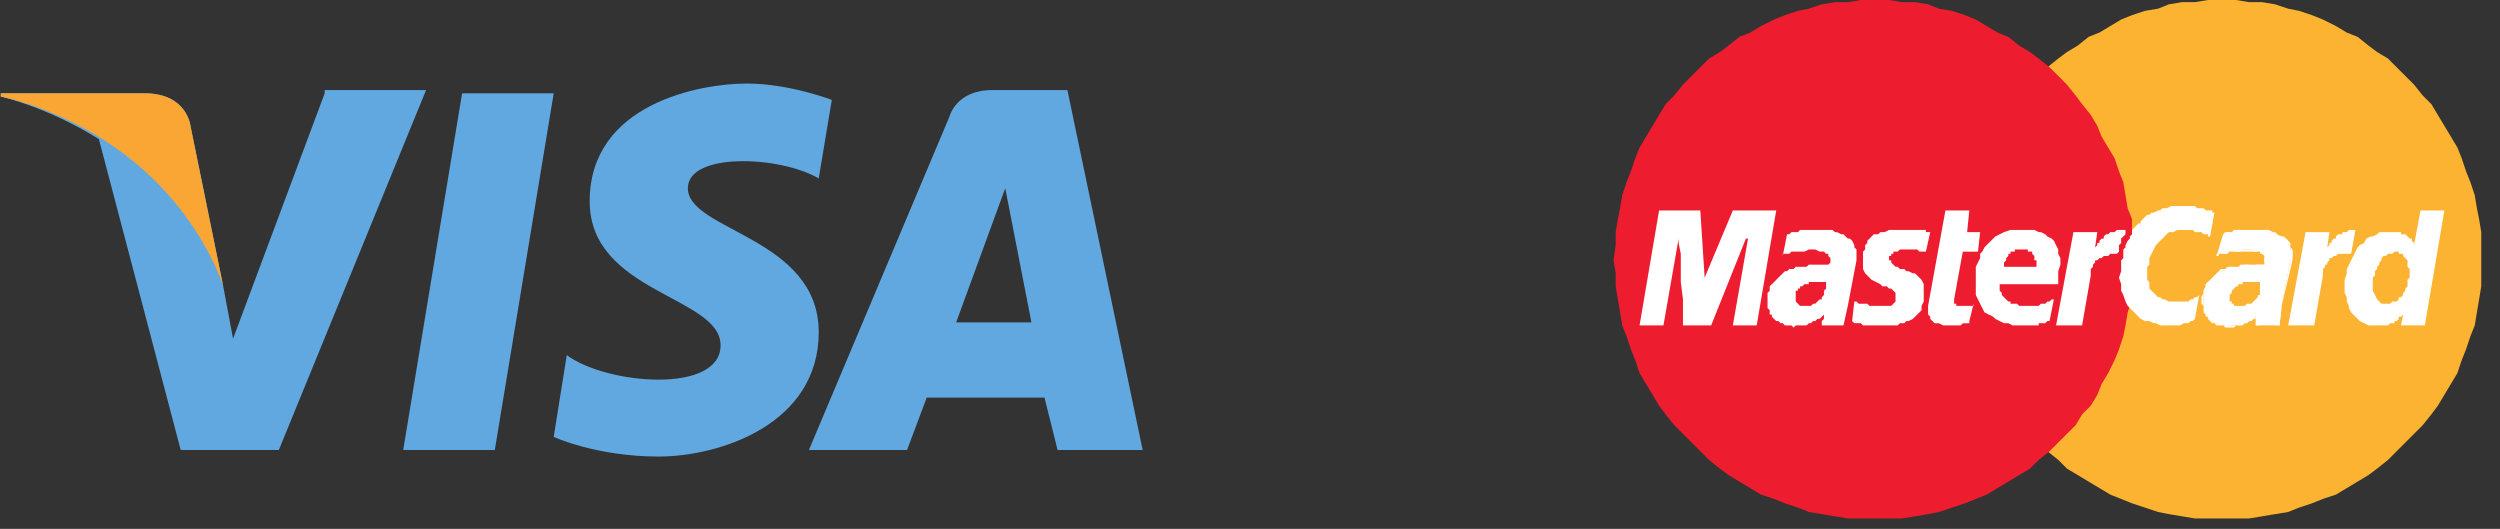<svg width="104" height="22" viewBox="0 0 104 22" fill="none" xmlns="http://www.w3.org/2000/svg">
<rect x="0" y="0" width="104" height="22" fill="#333333" stroke="none"/>
<path d="M10.829 21.568H11.371H11.912L12.454 21.478L12.995 21.388L13.537 21.298L13.988 21.117L14.529 20.937L14.98 20.756L15.522 20.576L15.973 20.305L16.424 20.034L16.876 19.763L17.237 19.493L17.688 19.132L18.049 18.771L18.41 18.41L18.771 18.049L19.132 17.688L19.493 17.237L19.763 16.876L20.034 16.424L20.305 15.973L20.576 15.522L20.756 14.98L20.937 14.529L21.117 13.988L21.298 13.537L21.388 12.995L21.478 12.454L21.568 11.912V11.371V10.829V10.198V9.656L21.478 9.115L21.388 8.663L21.298 8.122L21.117 7.58L20.937 7.129L20.756 6.588L20.576 6.137L20.305 5.685L20.034 5.234L19.763 4.783L19.493 4.332L19.132 3.971L18.771 3.52L18.41 3.159L18.049 2.798L17.688 2.437L17.237 2.166L16.876 1.895L16.424 1.534L15.973 1.354L15.522 1.083L14.98 0.812L14.529 0.632L13.988 0.451L13.537 0.361L12.995 0.18L12.454 0.09H11.912L11.371 1.31308e-08H10.829H10.198L9.656 0.09H9.115L8.573 0.18L8.122 0.361L7.58 0.451L7.039 0.632L6.588 0.812L6.137 1.083L5.685 1.354L5.234 1.534L4.783 1.895L4.332 2.166L3.971 2.437L3.52 2.798L3.159 3.159L2.798 3.52L2.437 3.971L2.166 4.332L1.805 4.783L1.534 5.234L1.263 5.685L1.083 6.137L0.812 6.588L0.632 7.129L0.451 7.58L0.361 8.122L0.271 8.663L0.09 9.115V9.656L-2.02478e-07 10.198V10.829V11.371L0.09 11.912V12.454L0.271 12.995L0.361 13.537L0.451 13.988L0.632 14.529L0.812 14.98L1.083 15.522L1.263 15.973L1.534 16.424L1.805 16.876L2.166 17.237L2.437 17.688L2.798 18.049L3.159 18.41L3.52 18.771L3.971 19.132L4.332 19.493L4.783 19.763L5.234 20.034L5.685 20.305L6.137 20.576L6.588 20.756L7.039 20.937L7.58 21.117L8.122 21.298L8.573 21.388L9.115 21.478L9.656 21.568H10.198H10.829Z" transform="translate(81.652)" fill="#FCB331"/>
<path d="M10.829 21.568H11.461H12.002L12.544 21.478L13.085 21.388L13.537 21.298L14.078 21.117L14.62 20.937L15.071 20.756L15.522 20.576L15.973 20.305L16.424 20.034L16.876 19.763L17.327 19.493L17.688 19.132L18.139 18.771L18.5 18.41L18.861 18.049L19.222 17.688L19.493 17.237L19.854 16.876L20.124 16.424L20.305 15.973L20.576 15.522L20.846 14.98L21.027 14.529L21.207 13.988L21.298 13.537L21.388 12.995L21.568 12.454V11.912L21.659 11.371V10.829V10.198L21.568 9.656V9.115L21.388 8.663L21.298 8.122L21.207 7.58L21.027 7.129L20.846 6.588L20.576 6.137L20.305 5.685L20.124 5.234L19.854 4.783L19.493 4.332L19.222 3.971L18.861 3.52L18.5 3.159L18.139 2.798L17.688 2.437L17.327 2.166L16.876 1.895L16.424 1.534L15.973 1.354L15.522 1.083L15.071 0.812L14.62 0.632L14.078 0.451L13.537 0.361L13.085 0.18L12.544 0.09H12.002L11.461 1.31308e-08H10.829H10.288L9.746 0.09H9.205L8.663 0.18L8.122 0.361L7.671 0.451L7.129 0.632L6.678 0.812L6.137 1.083L5.685 1.354L5.234 1.534L4.783 1.895L4.422 2.166L3.971 2.437L3.61 2.798L3.249 3.159L2.888 3.52L2.527 3.971L2.166 4.332L1.895 4.783L1.624 5.234L1.354 5.685L1.083 6.137L0.902 6.588L0.722 7.129L0.541 7.58L0.361 8.122L0.271 8.663L0.18 9.115L0.09 9.656V10.198L6.5654e-09 10.829L0.09 11.371V11.912L0.18 12.454L0.271 12.995L0.361 13.537L0.541 13.988L0.722 14.529L0.902 14.98L1.083 15.522L1.354 15.973L1.624 16.424L1.895 16.876L2.166 17.237L2.527 17.688L2.888 18.049L3.249 18.41L3.61 18.771L3.971 19.132L4.422 19.493L4.783 19.763L5.234 20.034L5.685 20.305L6.137 20.576L6.678 20.756L7.129 20.937L7.671 21.117L8.122 21.298L8.663 21.388L9.205 21.478L9.746 21.568H10.288H10.829Z" transform="translate(67.123)" fill="#ED1C2E"/>
<path d="M3.068 0.902H2.978H2.888H2.798L2.707 0.812H2.617H2.527H2.437H2.346H2.256H2.166H2.076H1.985L1.895 0.902H1.805H1.715V0.993H1.624V1.083H1.534V1.173V1.263H1.624V1.354L1.715 1.444L1.805 1.534H1.895L1.985 1.624H2.166L2.256 1.715H2.346L2.527 1.805H2.617L2.707 1.895L2.798 1.985L2.888 2.076L2.978 2.256V2.437V2.617V2.798V2.978L2.888 3.159V3.339L2.798 3.429L2.707 3.52L2.617 3.61L2.527 3.7L2.346 3.79H2.256L2.166 3.88H1.985L1.895 3.971H1.805H1.624H1.534H1.444H1.263H1.083H0.993H0.902H0.722H0.632H0.541H0.451L0.361 3.88H0.271H0.18H0.09L-1.29175e-07 3.79L0.09 2.978H0.18L0.271 3.068H0.361H0.451H0.541H0.632L0.722 3.159H0.812H0.902H0.993H1.083H1.263H1.354H1.444H1.534H1.624L1.715 3.068L1.805 2.978V2.888V2.798V2.707V2.617L1.715 2.527L1.624 2.437H1.534L1.444 2.346H1.263L1.173 2.256L0.993 2.166L0.812 2.076L0.722 1.985L0.632 1.895L0.541 1.805L0.451 1.624V1.444V1.173V0.993V0.902L0.541 0.812V0.632L0.632 0.541V0.451L0.722 0.361L0.812 0.271L0.902 0.18H1.083L1.173 0.09H1.354L1.534 6.80737e-08H1.715H1.895H2.076H2.256H2.346H2.437H2.527H2.617H2.707H2.798H2.888H2.978H3.068V0.09H3.159H3.249L3.068 0.902Z" transform="translate(77.049 9.566)" fill="white"/>
<path d="M0.722 3.63855e-07H1.715L1.624 0.902H2.166L2.076 1.715H1.444L1.083 3.7V3.79V3.88H1.173V3.971H1.263H1.354H1.444H1.534H1.624H1.715H1.805H1.895V3.88L1.715 4.602V4.693H1.624H1.534H1.444L1.354 4.783H1.263H1.173H0.902H0.722H0.632L0.451 4.693H0.361H0.271L0.18 4.602L0.09 4.512V4.422L1.81836e-07 4.332V4.241V4.151V4.061V3.971L0.722 3.63855e-07Z" transform="translate(80.208 8.754)" fill="white"/>
<path d="M0.993 2.256V2.346V2.437V2.527L1.083 2.617V2.707L1.173 2.798L1.263 2.888L1.354 2.978H1.444V3.068H1.534H1.624H1.715L1.805 3.159H1.895H1.985H2.076H2.166H2.256H2.346H2.437H2.527H2.617L2.707 3.068H2.888L2.978 2.978H3.068L3.159 2.888H3.249L3.068 3.79H2.978L2.888 3.88H2.798H2.707H2.617V3.971H2.527H2.437H2.346H2.256H2.166H2.076H1.895H1.715H1.534L1.354 3.88H1.173L0.993 3.79L0.812 3.7L0.722 3.61L0.541 3.52L0.361 3.429L0.271 3.249L0.18 3.068L0.09 2.888L2.49451e-07 2.707V2.437V2.166V1.895V1.805V1.624V1.534L0.09 1.354L0.18 1.173V0.993L0.271 0.902L0.361 0.722L0.541 0.541L0.632 0.451L0.812 0.271L0.993 0.18L1.173 0.09L1.444 6.80737e-08H1.715H1.985H2.166H2.256H2.437L2.617 0.09H2.707L2.888 0.18L2.978 0.271L3.159 0.361L3.249 0.451L3.339 0.632L3.429 0.812V0.993L3.52 1.173V1.444L3.429 1.715V2.076V2.256H0.722L0.902 1.534H2.527V1.444V1.354V1.263H2.437V1.173V1.083L2.346 0.993V0.902H2.256H2.166V0.812H2.076H1.985H1.895H1.805H1.715H1.624V0.902H1.534H1.444V0.993H1.354V1.083L1.263 1.173V1.263L1.173 1.354V1.444V1.534L0.993 2.256Z" transform="translate(82.193 9.566)" fill="white"/>
<path d="M3.79 1.263H3.7V1.173H3.61H3.52L3.429 1.083H3.339H3.249H3.159L3.068 0.993H2.978H2.888H2.798H2.707H2.617H2.527H2.437L2.256 1.083H2.166H2.076L1.985 1.173L1.895 1.263L1.805 1.354L1.715 1.444L1.624 1.534L1.534 1.624L1.444 1.805L1.354 1.985L1.263 2.166V2.437L1.173 2.527V2.707V2.798V2.978V3.068L1.263 3.159V3.339V3.429L1.354 3.52L1.444 3.61L1.534 3.7L1.624 3.79H1.715L1.805 3.88H1.895L2.076 3.971H2.166H2.256H2.346H2.437H2.527H2.617H2.707H2.798H2.888L2.978 3.88H3.068L3.159 3.79H3.249L3.339 3.7L3.159 4.693L3.068 4.783H2.978L2.888 4.873H2.798H2.707L2.527 4.963H2.437H2.256H2.166H1.985H1.715L1.534 4.873H1.444L1.263 4.783H1.083L0.902 4.693L0.722 4.512L0.632 4.422L0.451 4.241L0.361 4.151L0.271 3.971L0.18 3.7L0.09 3.52V3.249L2.52295e-07 2.978L0.09 2.707V2.437V2.256L0.18 2.166V1.985V1.805L0.271 1.715V1.624L0.361 1.444L0.451 1.354V1.263L0.541 1.173V0.993L0.632 0.902L0.722 0.812L0.812 0.722H0.902V0.632L0.993 0.541L1.083 0.451L1.173 0.361H1.263L1.354 0.271H1.444L1.624 0.18H1.715L1.805 0.09H1.895H1.985L2.166 -4.12571e-07H2.256H2.437H2.527H2.707H2.798H2.888H2.978H3.159L3.249 0.09H3.339H3.429H3.52L3.61 0.18H3.7H3.79H3.88V0.271H3.971L3.79 1.263Z" transform="translate(88.15 8.573)" fill="white"/>
<path d="M3.339 4.783H2.346L2.437 4.332L2.346 4.422H2.256V4.512L2.166 4.602H2.076V4.693H1.985H1.895L1.805 4.783H1.715H1.624H1.534H1.444H1.354H1.173H0.993L0.812 4.693L0.632 4.602L0.541 4.512L0.451 4.422L0.271 4.241L0.18 4.061V3.971L0.09 3.79V3.61L8.92114e-07 3.429V3.249V3.068V2.888L0.09 2.617V2.437L0.18 2.256L0.271 2.076L0.361 1.895L0.451 1.715L0.541 1.534L0.632 1.444L0.812 1.354L0.902 1.173L1.083 1.083H1.173L1.354 0.993L1.444 0.902H1.624H1.805H1.895H1.985H2.166H2.256H2.346V0.993H2.437H2.527L2.617 1.083L2.707 1.173H2.798V1.263L2.888 1.354V1.444L3.159 3.63855e-07H4.151L3.339 4.783Z" transform="translate(97.535 8.754)" fill="white"/>
<path d="M0.541 2.166H0.632H0.722L0.812 2.076H0.902H0.993L1.083 1.985V1.895H1.173L1.263 1.805V1.715L1.354 1.624V1.534L1.444 1.444V1.354V1.263V1.173L1.534 1.083V0.902V0.812V0.722L1.444 0.632V0.541V0.451V0.361L1.354 0.271L1.263 0.18V0.09H1.173H1.083V1.55505e-07H0.993H0.902L0.812 0.09H0.722H0.632L0.541 0.18H0.451L0.361 0.271V0.361L0.271 0.451V0.541L0.18 0.632V0.722L0.09 0.812V0.902V0.993L1.81836e-07 1.083V1.263V1.444V1.624L0.09 1.805L0.18 1.985L0.271 2.076L0.361 2.166H0.541Z" transform="translate(98.708 10.468)" fill="#FCB331"/>
<path d="M3.339 3.159L3.159 3.971H2.256V3.79L2.346 3.7V3.61V3.52L2.256 3.61L2.166 3.7H2.076L1.985 3.79H1.895L1.805 3.88H1.715L1.624 3.971H1.534H1.354H1.263H1.173L1.083 4.061L0.993 3.971H0.902H0.722L0.632 3.88H0.541L0.451 3.79H0.361L0.271 3.7L0.18 3.61V3.52H0.09V3.429V3.339L-8.56885e-08 3.249V3.159V3.068V2.978V2.888V2.798V2.617L0.09 2.527V2.346L0.18 2.256L0.271 2.166L0.361 2.076L0.451 1.985L0.541 1.895L0.632 1.805L0.722 1.715H0.812L0.902 1.624H1.083L1.173 1.534H1.263H1.354H1.444H1.534H1.624L1.715 1.444H1.805H1.895H1.985H2.076H2.166H2.256H2.346H2.437H2.527L2.617 1.354V1.263V1.173L2.527 1.083V0.993H2.437L2.346 0.902H2.256H2.166L1.985 0.812H1.895H1.805H1.715L1.534 0.902H1.444H1.354H1.263H1.083H0.993L0.902 0.993H0.812H0.722H0.632V1.083L0.812 0.18H0.902L0.993 0.09H1.083H1.173H1.263L1.354 6.80737e-08H1.444H1.534H1.624H1.805H1.895H1.985H2.076H2.256H2.346H2.437H2.617H2.707L2.798 0.09H2.888L3.068 0.18H3.159L3.249 0.271L3.339 0.361H3.429L3.52 0.451L3.61 0.632V0.722L3.7 0.812V0.902V1.083V1.263L3.339 3.159Z" transform="translate(73.53 9.566)" fill="white"/>
<path d="M1.263 -6.15601e-08H1.173H1.083H0.993H0.902H0.812H0.722H0.632H0.541V0.09H0.451H0.361L0.271 0.18H0.18V0.271H0.09V0.361H2.27708e-07V0.451V0.541V0.722V0.812L0.09 0.902L0.18 0.993H0.271H0.451H0.541H0.632L0.722 0.902H0.812L0.902 0.812L0.993 0.722H1.083V0.632L1.173 0.541V0.451V0.361L1.263 0.271V0.09V-6.15601e-08Z" transform="translate(74.703 11.732)" fill="#ED1C2E"/>
<path d="M0.993 4.783H-8.64685e-09L0.812 3.63855e-07H2.527L2.707 2.798L3.88 3.63855e-07H5.685L4.873 4.783H3.88L4.512 1.173H4.422L2.978 4.783H1.805V4.602V4.241V3.7L1.715 2.978V2.346V1.805L1.624 1.354V1.173L0.993 4.783Z" transform="translate(68.206 8.754)" fill="white"/>
<path d="M3.249 3.159L3.159 3.971H2.166L2.256 3.79V3.7V3.61V3.52L2.166 3.61L2.076 3.7L1.985 3.79H1.895L1.805 3.88H1.715H1.624L1.534 3.971H1.444H1.354H1.263H1.083L0.993 4.061L0.902 3.971H0.812H0.722L0.541 3.88H0.451L0.361 3.79H0.271V3.7L0.18 3.61L0.09 3.52V3.429L2.28809e-07 3.339V3.249V3.159V3.068V2.978V2.888V2.798V2.617V2.527L0.09 2.346V2.256L0.18 2.166L0.271 2.076L0.361 1.985L0.451 1.895L0.541 1.805L0.632 1.715H0.812L0.902 1.624H0.993L1.083 1.534H1.263H1.354H1.444H1.534H1.624L1.715 1.444H1.805H1.895H1.985H2.076H2.166H2.256H2.346H2.437H2.527V1.354V1.263V1.173V1.083L2.437 0.993L2.346 0.902H2.256H2.166H2.076L1.985 0.812H1.895H1.805H1.624L1.534 0.902H1.444H1.263H1.173H1.083H0.993L0.902 0.993H0.812H0.722H0.632L0.541 1.083L0.812 0.18H0.902L0.993 0.09H1.083H1.173H1.263L1.354 6.80737e-08H1.444H1.534H1.624H1.715H1.805H1.985H2.076H2.166H2.256H2.437H2.527H2.617L2.707 0.09H2.888L2.978 0.18H3.068L3.159 0.271L3.339 0.361H3.429L3.52 0.451V0.632L3.61 0.722V0.812L3.7 0.902V1.083L3.61 1.263L3.249 3.159Z" transform="translate(91.669 9.566)" fill="white"/>
<path d="M0.09 0.812L0.18 3.49084e-07L1.46606e-07 0.812H0.09Z" transform="translate(94.737 12.724)" fill="white"/>
<path d="M1.29175e-07 7.33032e-08H0.993H1.29175e-07H0.09H1.29175e-07Z" transform="translate(93.835 13.537)" fill="white"/>
<path d="M0.103 1.45874e-08H1.29175e-07V0.09V0.18V0.271V0.451H0.103V0.271V0.18V0.09V1.45874e-08H1.29175e-07H0.103Z" transform="translate(93.835 13.085)" fill="white"/>
<path d="M-4.69727e-08 0.451L0.09 0.541H0.18H0.271H0.451L0.541 0.451H0.632H0.722H0.812L0.902 0.361H0.993L1.083 0.271H1.173L1.263 0.18H1.354V0.09L1.444 1.45874e-08H1.354V0.09H1.263V0.18H1.173L1.083 0.271H0.993L0.902 0.361H0.812H0.722L0.632 0.451H0.541H0.451H0.271H0.18H0.09H-4.69727e-08Z" transform="translate(92.481 13.085)" fill="white"/>
<path d="M-1.64404e-07 2.2312e-07V0.09V0.18L0.09 0.271V0.361V0.451V0.541L0.18 0.632V0.722H0.271V0.812L0.361 0.902L0.451 0.993H0.541L0.632 1.083H0.812H0.902H0.812L0.722 0.993H0.541L0.451 0.902L0.361 0.812L0.271 0.722V0.632L0.18 0.541L0.09 0.451V0.361V0.271V0.18V0.09V2.2312e-07H-1.64404e-07Z" transform="translate(91.579 12.454)" fill="white"/>
<path d="M1.354 4.69727e-08H1.173H1.083L0.993 0.09H0.812L0.722 0.18L0.632 0.271L0.541 0.361L0.451 0.451L0.361 0.541L0.271 0.632L0.18 0.722V0.812L0.09 0.993V1.083L-1.64404e-07 1.263V1.354H0.09V1.263V1.083L0.18 0.993V0.812L0.271 0.722V0.632L0.361 0.541L0.451 0.451L0.541 0.361L0.632 0.271L0.722 0.18H0.902L0.993 0.09H1.083L1.263 4.69727e-08H1.354Z" transform="translate(91.579 11.1)" fill="white"/>
<path d="M0.722 -3.4624e-07H0.632H0.541H0.451H0.361H0.271L0.18 0.103H0.09H1.17432e-08H0.09H0.18H0.271H0.361H0.451H0.541H0.632V-3.4624e-07H0.722Z" transform="translate(92.932 11.01)" fill="white"/>
<path d="M0.541 -3.4624e-07H0.451H0.361H0.271H0.18H0.09H-6.57251e-07H0.09H0.18L0.271 0.103H0.361H0.451H0.541V-3.4624e-07V0.103V-3.4624e-07Z" transform="translate(93.654 11.01)" fill="white"/>
<path d="M-2.05322e-07 -1.78992e-07V0.09V0.18V0.09L0.103 -1.78992e-07H-2.05322e-07Z" transform="translate(94.196 10.829)" fill="white"/>
<path d="M-2.64038e-07 0.09H0.09H0.18H0.271V0.18H0.361L0.451 0.271V0.361V0.451H0.541L0.451 0.361V0.271L0.361 0.18L0.271 0.09H0.18L0.09 -2.37708e-07H-2.64038e-07V0.09Z" transform="translate(93.745 10.378)" fill="white"/>
<path d="M6.80737e-07 0.271H0.09V0.18H0.18H0.271H0.361H0.451L0.541 0.09H0.632H0.722H0.902H0.993H1.083H1.263H1.354H1.444H1.534V-2.37708e-07H1.444H1.354H1.263H1.083H0.993H0.902L0.722 0.09H0.632H0.541H0.451H0.361H0.271L0.18 0.18H0.09H6.80737e-07V0.271Z" transform="translate(92.21 10.378)" fill="white"/>
<path d="M0.271 -1.29175e-07L6.80737e-07 0.902L0.271 -1.29175e-07Z" transform="translate(92.21 9.746)" fill="white"/>
<path d="M1.624 6.80737e-08H1.444H1.354H1.263H1.173H0.993H0.902H0.812H0.722H0.632H0.541H0.451L0.361 0.09H0.271H0.18H0.09L-4.69727e-08 0.18H0.09H0.18L0.271 0.09H0.361H0.451H0.541H0.632L0.722 6.80737e-08H0.812H0.902H0.993H1.173H1.263H1.354H1.444H1.624Z" transform="translate(92.481 9.566)" fill="white"/>
<path d="M1.263 1.263V1.083V0.902V0.812L1.173 0.722V0.541L1.083 0.451L0.993 0.361L0.902 0.271H0.812L0.632 0.18L0.541 0.09H0.451L0.271 6.80737e-08H0.18H0.09H-5.98535e-07H0.09L0.18 0.09H0.271H0.451L0.541 0.18H0.632L0.722 0.271L0.812 0.361L0.902 0.451L0.993 0.541L1.083 0.632L1.173 0.722V0.812V0.902V1.083V1.263H1.263Z" transform="translate(94.106 9.566)" fill="white"/>
<path d="M9.33032e-07 1.895L0.451 -1.78992e-07H0.361L9.33032e-07 1.895Z" transform="translate(94.918 10.829)" fill="white"/>
<path d="M1.263 -6.15601e-08H1.173H1.083H0.993H0.902H0.812H0.722H0.632H0.541V0.09H0.451H0.361V0.18H0.271L0.18 0.271L0.09 0.361V0.451L-7.74683e-07 0.541V0.722V0.812H0.09V0.902H0.18V0.993H0.271H0.361H0.451H0.541H0.632L0.722 0.902H0.812H0.902L0.993 0.812L1.083 0.722L1.173 0.632V0.541H1.263V0.451V0.361V0.18V0.09V-6.15601e-08Z" transform="translate(92.752 11.732)" fill="#FCB331"/>
<path d="M2.05322e-07 3.971H1.083L1.444 1.895V1.805V1.715V1.624L1.534 1.534V1.444H1.624V1.354L1.715 1.263V1.173H1.805L1.895 1.083H1.985L2.076 0.993H2.256H2.346H2.527H2.617L2.798 6.80737e-08H2.617H2.527L2.437 0.09H2.346H2.256V0.18H2.166H2.076L1.985 0.271V0.361H1.895L1.805 0.451V0.541H1.715V0.632L1.624 0.722L1.715 0.09H0.722L2.05322e-07 3.971Z" transform="translate(95.189 9.566)" fill="white"/>
<path d="M3.93213e-07 3.971H1.083L1.444 1.895V1.805V1.715V1.624L1.534 1.534V1.444L1.624 1.354V1.263H1.715L1.805 1.173H1.895L1.985 1.083H2.076H2.166L2.256 0.993H2.437H2.527V1.083V0.993L2.617 0.902V0.812V0.722V0.632L2.707 0.541V0.451V0.361L2.798 0.271L2.888 0.18V0.09V6.80737e-08H2.798H2.617H2.527L2.437 0.09H2.346H2.256L2.166 0.18H2.076L1.985 0.271V0.361H1.895L1.805 0.451V0.541H1.715V0.632L1.624 0.722L1.715 0.09H0.722L3.93213e-07 3.971Z" transform="translate(85.532 9.566)" fill="white"/>
<path d="M3.811 14.836H-6.37842e-07L2.45 -2.20465e-09H6.261L3.811 14.836Z" transform="translate(16.773 3.883)" fill="#60A8DF"/>
<path d="M13.475 0.136L9.664 10.344L9.256 8.167L7.894 1.497C7.894 1.497 7.758 0.136 5.989 0.136H1.04128e-09V0.272C1.04128e-09 0.272 1.906 0.681 4.083 2.042L7.486 14.972H11.569L17.694 -1.65349e-09H13.475V0.136Z" transform="translate(0.031 3.747)" fill="#60A8DF"/>
<path d="M10.344 14.972H13.883L10.753 -1.65349e-09H7.622C6.125 -1.65349e-09 5.853 1.089 5.853 1.089L-1.23823e-06 14.972H4.083L4.9 12.794H9.8L10.344 14.972ZM6.125 9.664L8.167 4.083L9.256 9.664H6.125Z" transform="translate(33.651 3.747)" fill="#60A8DF"/>
<path d="M11.025 3.947L11.569 0.681C11.569 0.681 9.8 -5.51163e-10 8.031 -5.51163e-10C6.125 -5.51163e-10 1.497 0.817 1.497 4.9C1.497 8.711 6.942 8.847 6.942 10.889C6.942 12.931 2.178 12.522 0.544 11.297L4.75293e-07 14.7C4.75293e-07 14.7 1.769 15.517 4.356 15.517C6.942 15.517 11.025 14.156 11.025 10.344C11.025 6.397 5.581 6.125 5.581 4.356C5.581 2.858 9.392 2.994 11.025 3.947Z" transform="translate(23.034 3.475)" fill="#60A8DF"/>
<path d="M9.256 8.031L7.894 1.361C7.894 1.361 7.758 -2.20465e-09 5.989 -2.20465e-09H1.04128e-09V0.136C1.04128e-09 0.136 2.994 0.681 5.717 2.994C8.439 5.308 9.256 8.031 9.256 8.031Z" transform="translate(0.031 3.883)" fill="#FAA634"/>
</svg>
